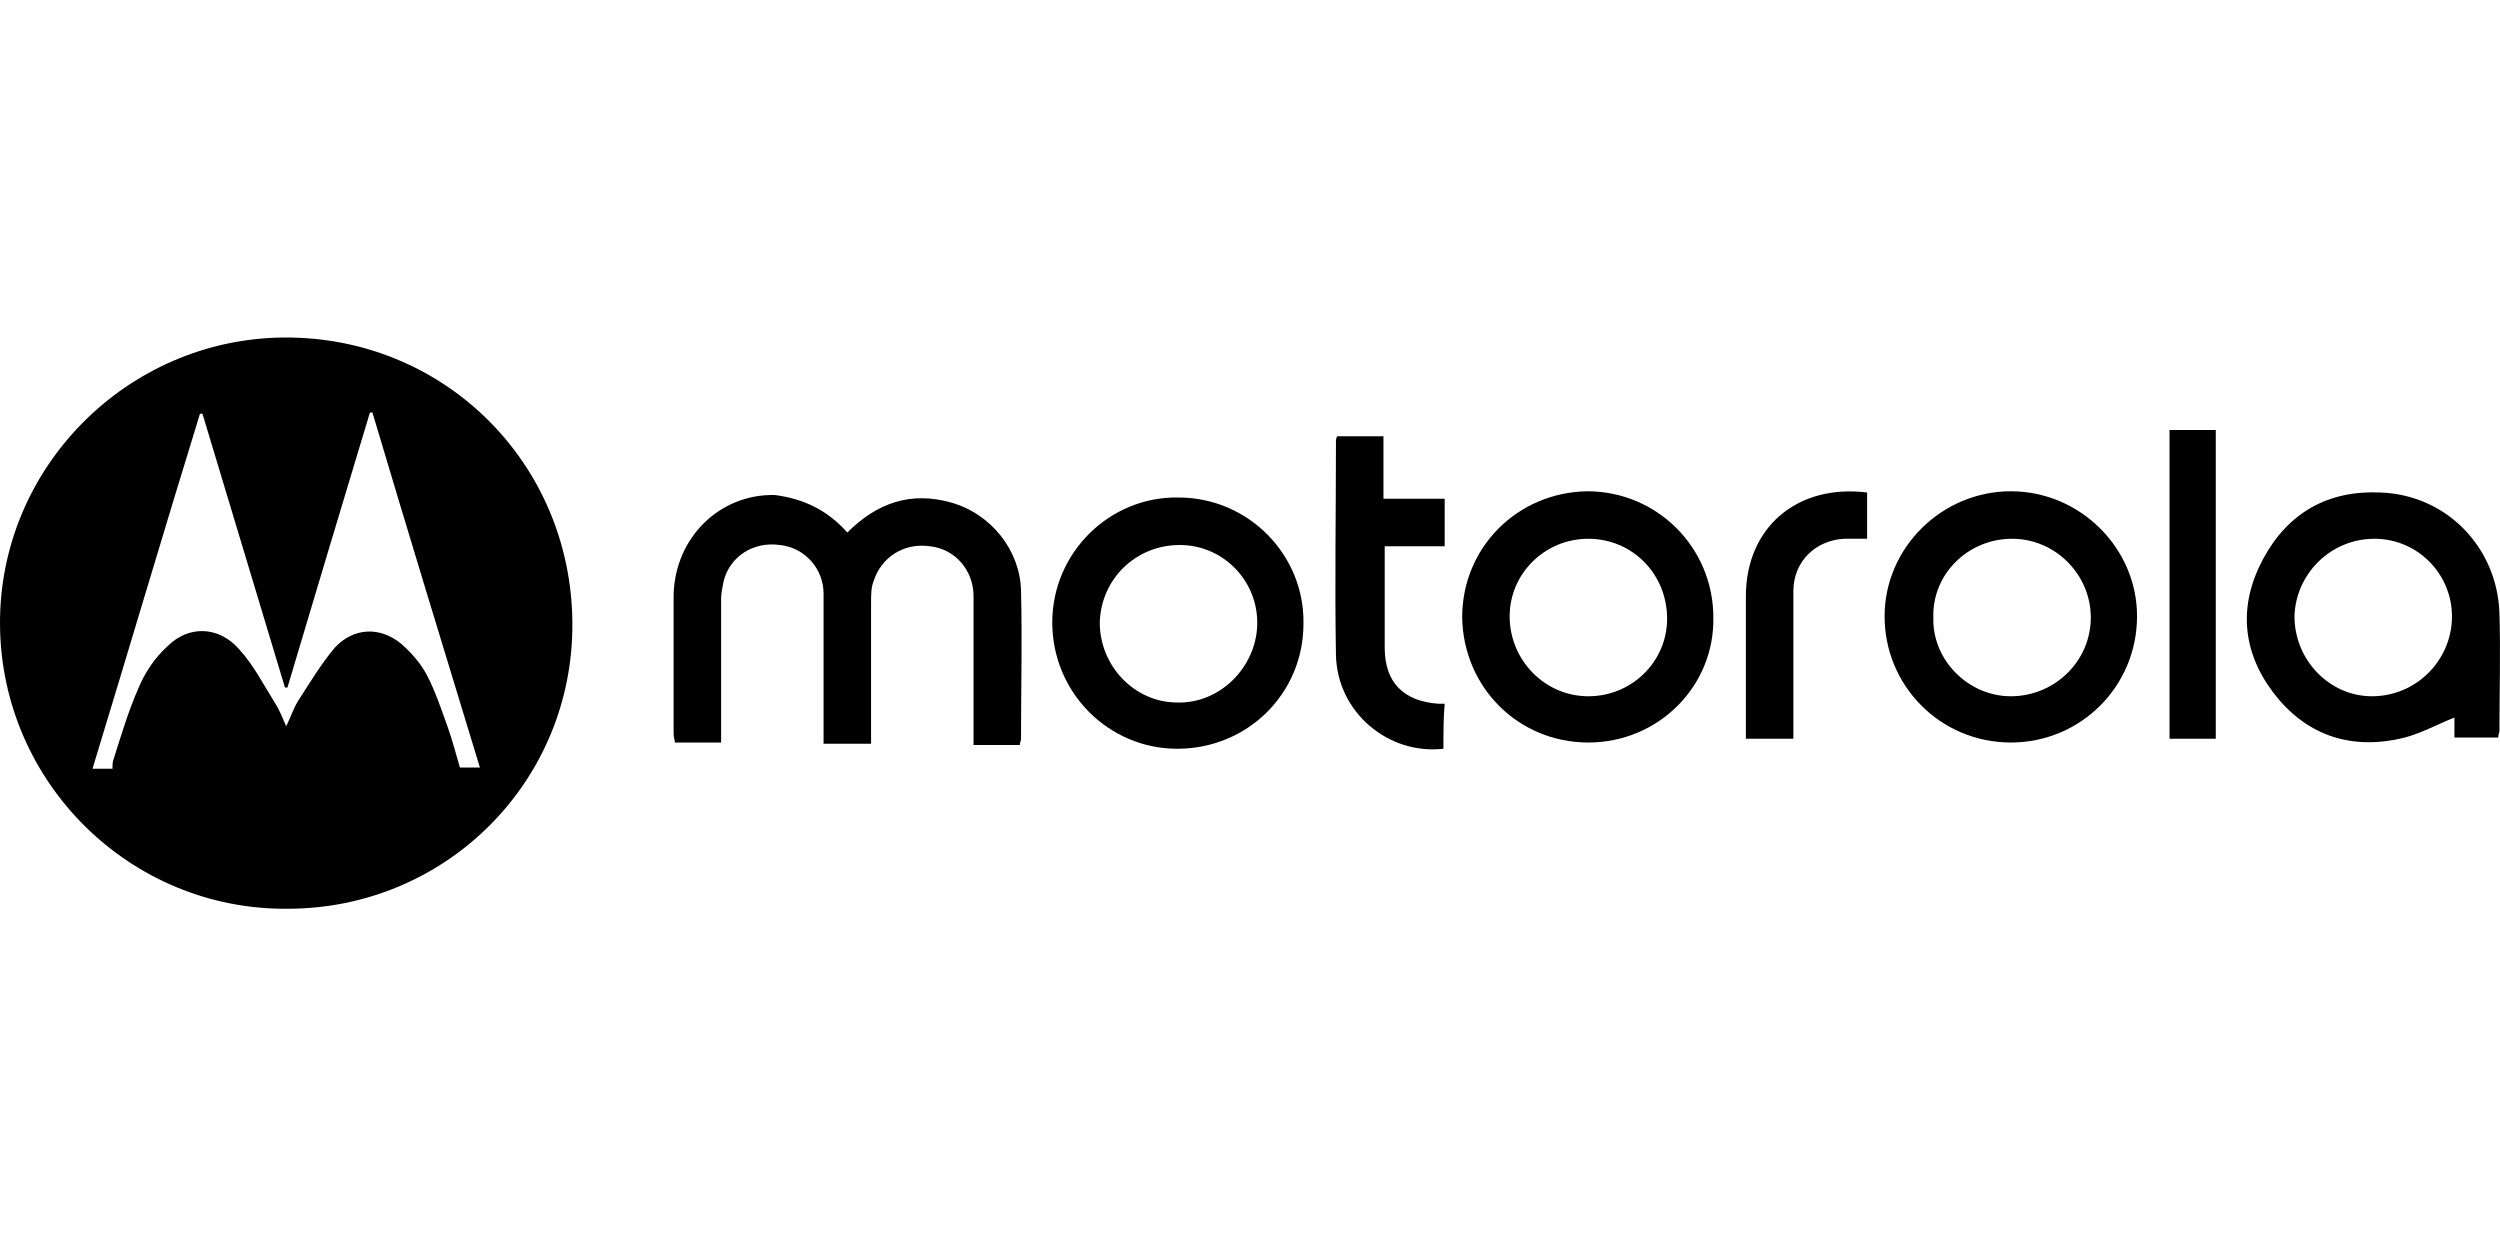 <svg width="200" height="100" viewBox="0 0 200 100" fill="none" xmlns="http://www.w3.org/2000/svg">
<path d="M22.995 72.701C10.398 72.801 0.101 62.601 0.001 50.001C-0.099 37.401 10.198 27.101 22.696 27.001C35.493 26.901 45.69 37.001 45.79 49.801C45.89 62.501 35.693 72.701 22.995 72.701ZM16.197 33.101C16.097 33.101 15.997 33.101 15.997 33.101C13.098 42.501 10.298 52.001 7.399 61.501C7.999 61.501 8.499 61.501 8.999 61.501C8.999 61.201 8.999 60.901 9.099 60.701C9.699 58.801 10.298 56.801 11.098 55.001C11.598 53.801 12.398 52.601 13.398 51.701C15.097 50.001 17.497 50.101 19.096 51.901C20.296 53.201 21.096 54.801 22.096 56.401C22.396 56.901 22.596 57.401 22.895 58.101C23.296 57.301 23.495 56.601 23.895 56.001C24.795 54.601 25.695 53.101 26.795 51.801C28.294 50.201 30.394 50.101 32.093 51.501C32.893 52.201 33.593 53.001 34.093 53.901C34.793 55.201 35.293 56.701 35.793 58.101C36.193 59.201 36.492 60.401 36.792 61.401C37.392 61.401 37.792 61.401 38.392 61.401C35.493 51.901 32.593 42.401 29.794 33.001C29.694 33.001 29.694 33.001 29.594 33.001C27.395 40.301 25.195 47.601 22.995 55.001C22.895 55.001 22.895 55.001 22.796 55.001C20.596 47.701 18.397 40.401 16.197 33.101Z" fill="black"/>
<path d="M67.785 42.601C70.185 40.201 72.884 39.301 76.084 40.201C79.283 41.101 81.582 44.001 81.682 47.201C81.782 51.201 81.682 55.101 81.682 59.101C81.682 59.301 81.582 59.401 81.582 59.601C80.383 59.601 79.183 59.601 77.883 59.601C77.883 59.201 77.883 58.901 77.883 58.501C77.883 54.901 77.883 51.301 77.883 47.701C77.883 45.601 76.384 43.901 74.384 43.701C72.284 43.401 70.485 44.601 69.885 46.501C69.685 47.001 69.685 47.601 69.685 48.201C69.685 51.601 69.685 55.001 69.685 58.401C69.685 58.701 69.685 59.101 69.685 59.501C68.385 59.501 67.186 59.501 65.886 59.501C65.886 59.101 65.886 58.801 65.886 58.401C65.886 54.801 65.886 51.101 65.886 47.501C65.886 45.501 64.386 43.801 62.387 43.601C60.287 43.301 58.388 44.501 57.888 46.501C57.788 47.001 57.688 47.501 57.688 47.901C57.688 51.401 57.688 54.901 57.688 58.301C57.688 58.701 57.688 59.001 57.688 59.401C56.388 59.401 55.188 59.401 53.989 59.401C53.989 59.201 53.889 59.001 53.889 58.701C53.889 55.001 53.889 51.301 53.889 47.601C53.989 43.001 57.588 39.501 61.987 39.601C64.286 39.901 66.186 40.801 67.785 42.601Z" fill="black"/>
<path d="M199.854 59.001C198.654 59.001 197.555 59.001 196.355 59.001C196.355 58.401 196.355 57.901 196.355 57.401C194.855 58.001 193.456 58.801 191.956 59.101C187.857 60.001 184.358 58.701 181.858 55.401C179.359 52.101 179.059 48.401 181.058 44.701C183.058 41.001 186.257 39.201 190.456 39.401C195.755 39.601 199.754 43.801 199.954 49.001C200.054 52.201 199.954 55.301 199.954 58.501C199.954 58.601 199.854 58.801 199.854 59.001ZM189.956 43.101C186.457 43.101 183.658 45.901 183.558 49.301C183.558 52.801 186.357 55.701 189.757 55.701C193.256 55.701 196.055 52.901 196.155 49.501C196.255 46.001 193.456 43.101 189.956 43.101Z" fill="black"/>
<path d="M127.07 59.401C121.472 59.401 117.073 55.001 116.973 49.401C116.973 43.801 121.372 39.401 126.97 39.301C132.569 39.301 137.068 43.801 137.068 49.401C137.168 54.901 132.669 59.401 127.07 59.401ZM127.07 43.101C123.571 43.101 120.772 45.901 120.772 49.301C120.772 52.801 123.571 55.701 127.07 55.701C130.57 55.701 133.369 52.901 133.369 49.501C133.369 45.901 130.57 43.101 127.07 43.101Z" fill="black"/>
<path d="M104.277 49.901C104.277 55.501 99.778 59.901 94.179 59.901C88.681 59.901 84.182 55.401 84.182 49.8C84.182 44.2 88.781 39.7 94.279 39.8C99.878 39.8 104.377 44.401 104.277 49.901ZM94.379 43.6C90.88 43.6 88.081 46.3 87.981 49.8C87.981 53.3 90.78 56.2 94.179 56.2C97.579 56.3 100.478 53.401 100.578 50.001C100.678 46.501 97.879 43.6 94.379 43.6Z" fill="black"/>
<path d="M160.865 59.401C155.267 59.401 150.768 54.901 150.768 49.301C150.768 43.801 155.367 39.301 160.865 39.301C166.364 39.301 170.963 43.801 170.963 49.301C170.963 54.901 166.464 59.401 160.865 59.401ZM160.865 55.701C164.364 55.701 167.264 52.901 167.264 49.401C167.264 46.001 164.464 43.101 160.965 43.101C157.466 43.101 154.567 45.901 154.667 49.401C154.567 52.801 157.466 55.701 160.865 55.701Z" fill="black"/>
<path d="M115.475 59.9C111.076 60.4 106.976 57 106.876 52.4C106.776 46.7 106.876 41 106.876 35.3C106.876 35.2 106.876 35.1 106.976 34.9C108.176 34.9 109.376 34.9 110.676 34.9C110.676 36.5 110.676 38.1 110.676 39.9C112.375 39.9 113.875 39.9 115.574 39.9C115.574 41.2 115.574 42.4 115.574 43.7C114.075 43.7 112.475 43.7 110.776 43.7C110.776 44.4 110.776 45 110.776 45.6C110.776 47.7 110.776 49.7 110.776 51.8C110.776 54.6 112.275 56.1 115.075 56.3C115.275 56.3 115.375 56.3 115.574 56.3C115.475 57.4 115.475 58.6 115.475 59.9Z" fill="black"/>
<path d="M177.262 59.1C175.962 59.1 174.862 59.1 173.562 59.1C173.562 50.9 173.562 42.7 173.562 34.4C174.763 34.4 175.962 34.4 177.262 34.4C177.262 42.6 177.262 50.8 177.262 59.1Z" fill="black"/>
<path d="M149.368 39.4C149.368 40.6 149.368 41.8 149.368 43.1C148.768 43.1 148.168 43.1 147.568 43.1C145.269 43.2 143.469 44.9 143.469 47.3C143.469 50.9 143.469 54.4 143.469 58C143.469 58.3 143.469 58.7 143.469 59.1C142.169 59.1 140.97 59.1 139.67 59.1C139.67 58.7 139.67 58.4 139.67 58C139.67 54.6 139.67 51.1 139.67 47.7C139.67 42.2 143.769 38.7 149.368 39.4Z" fill="black"/>
</svg>
